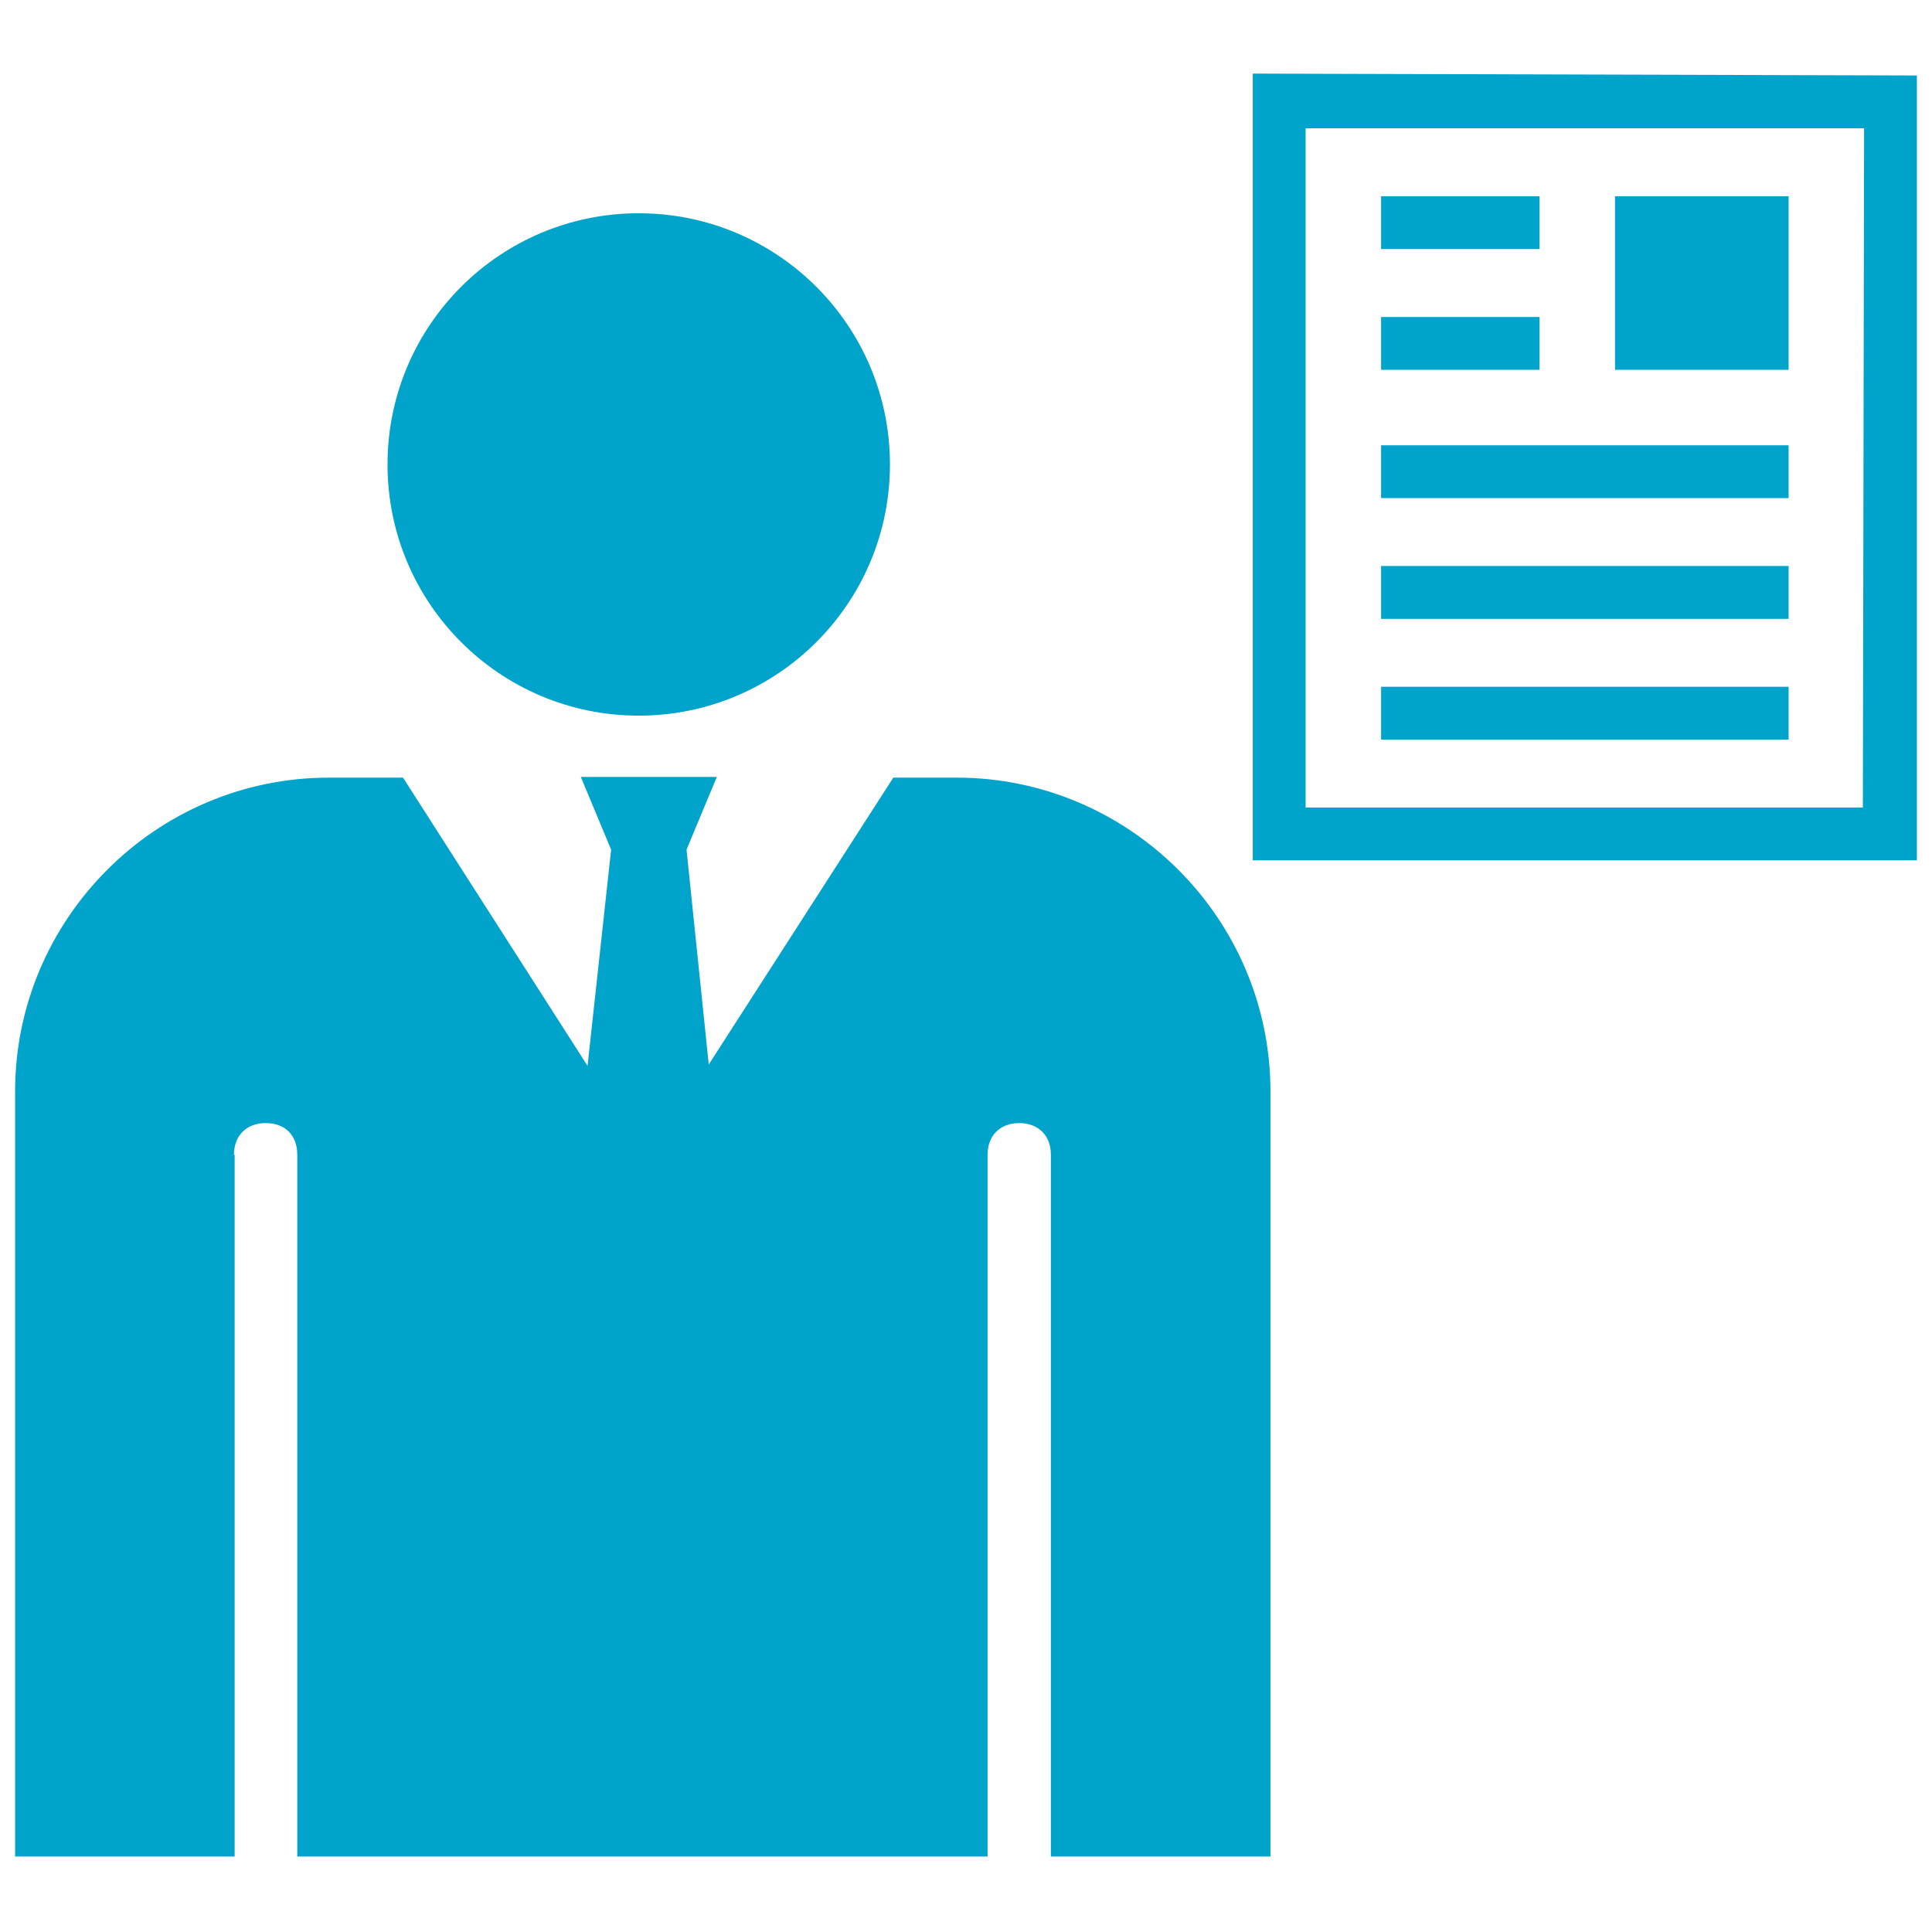 <svg width="60" height="60" viewBox="0 0 60 60" fill="none" xmlns="http://www.w3.org/2000/svg">
<path d="M19.836 6.623C24.145 6.623 27.638 10.115 27.638 14.424C27.638 18.733 24.145 22.225 19.836 22.225C15.528 22.225 12.035 18.733 12.035 14.424C12.035 10.115 15.528 6.623 19.836 6.623ZM7.266 35.862C7.266 35.276 7.643 34.879 8.249 34.879C8.856 34.879 9.232 35.255 9.232 35.862V57.656H30.67V35.862C30.67 35.276 31.047 34.879 31.653 34.879C32.239 34.879 32.636 35.255 32.636 35.862V57.656H39.455V33.896C39.455 28.521 35.062 24.15 29.708 24.15H27.742L22.011 33.059L21.321 26.387L22.262 24.128H18.038L18.979 26.387L18.247 33.101L12.516 24.15H10.215C4.84 24.15 0.469 28.542 0.469 33.896V57.656H7.287V35.862L7.266 35.862ZM50.156 6.094H55.547V11.484H50.156V6.094ZM42.891 9.844H47.812V11.484H42.891V9.844ZM42.891 6.094H47.812V7.734H42.891V6.094ZM42.891 17.578H55.547V19.219H42.891V17.578ZM42.891 13.828H55.547V15.469H42.891V13.828ZM42.891 21.328H55.547V22.969H42.891V21.328ZM38.906 2.286V26.719H59.531V2.344L38.906 2.286ZM57.853 25.078H40.547V3.984H41.373H42.978H57.891L57.853 25.078Z" fill="#00A4CA"/>
</svg>
